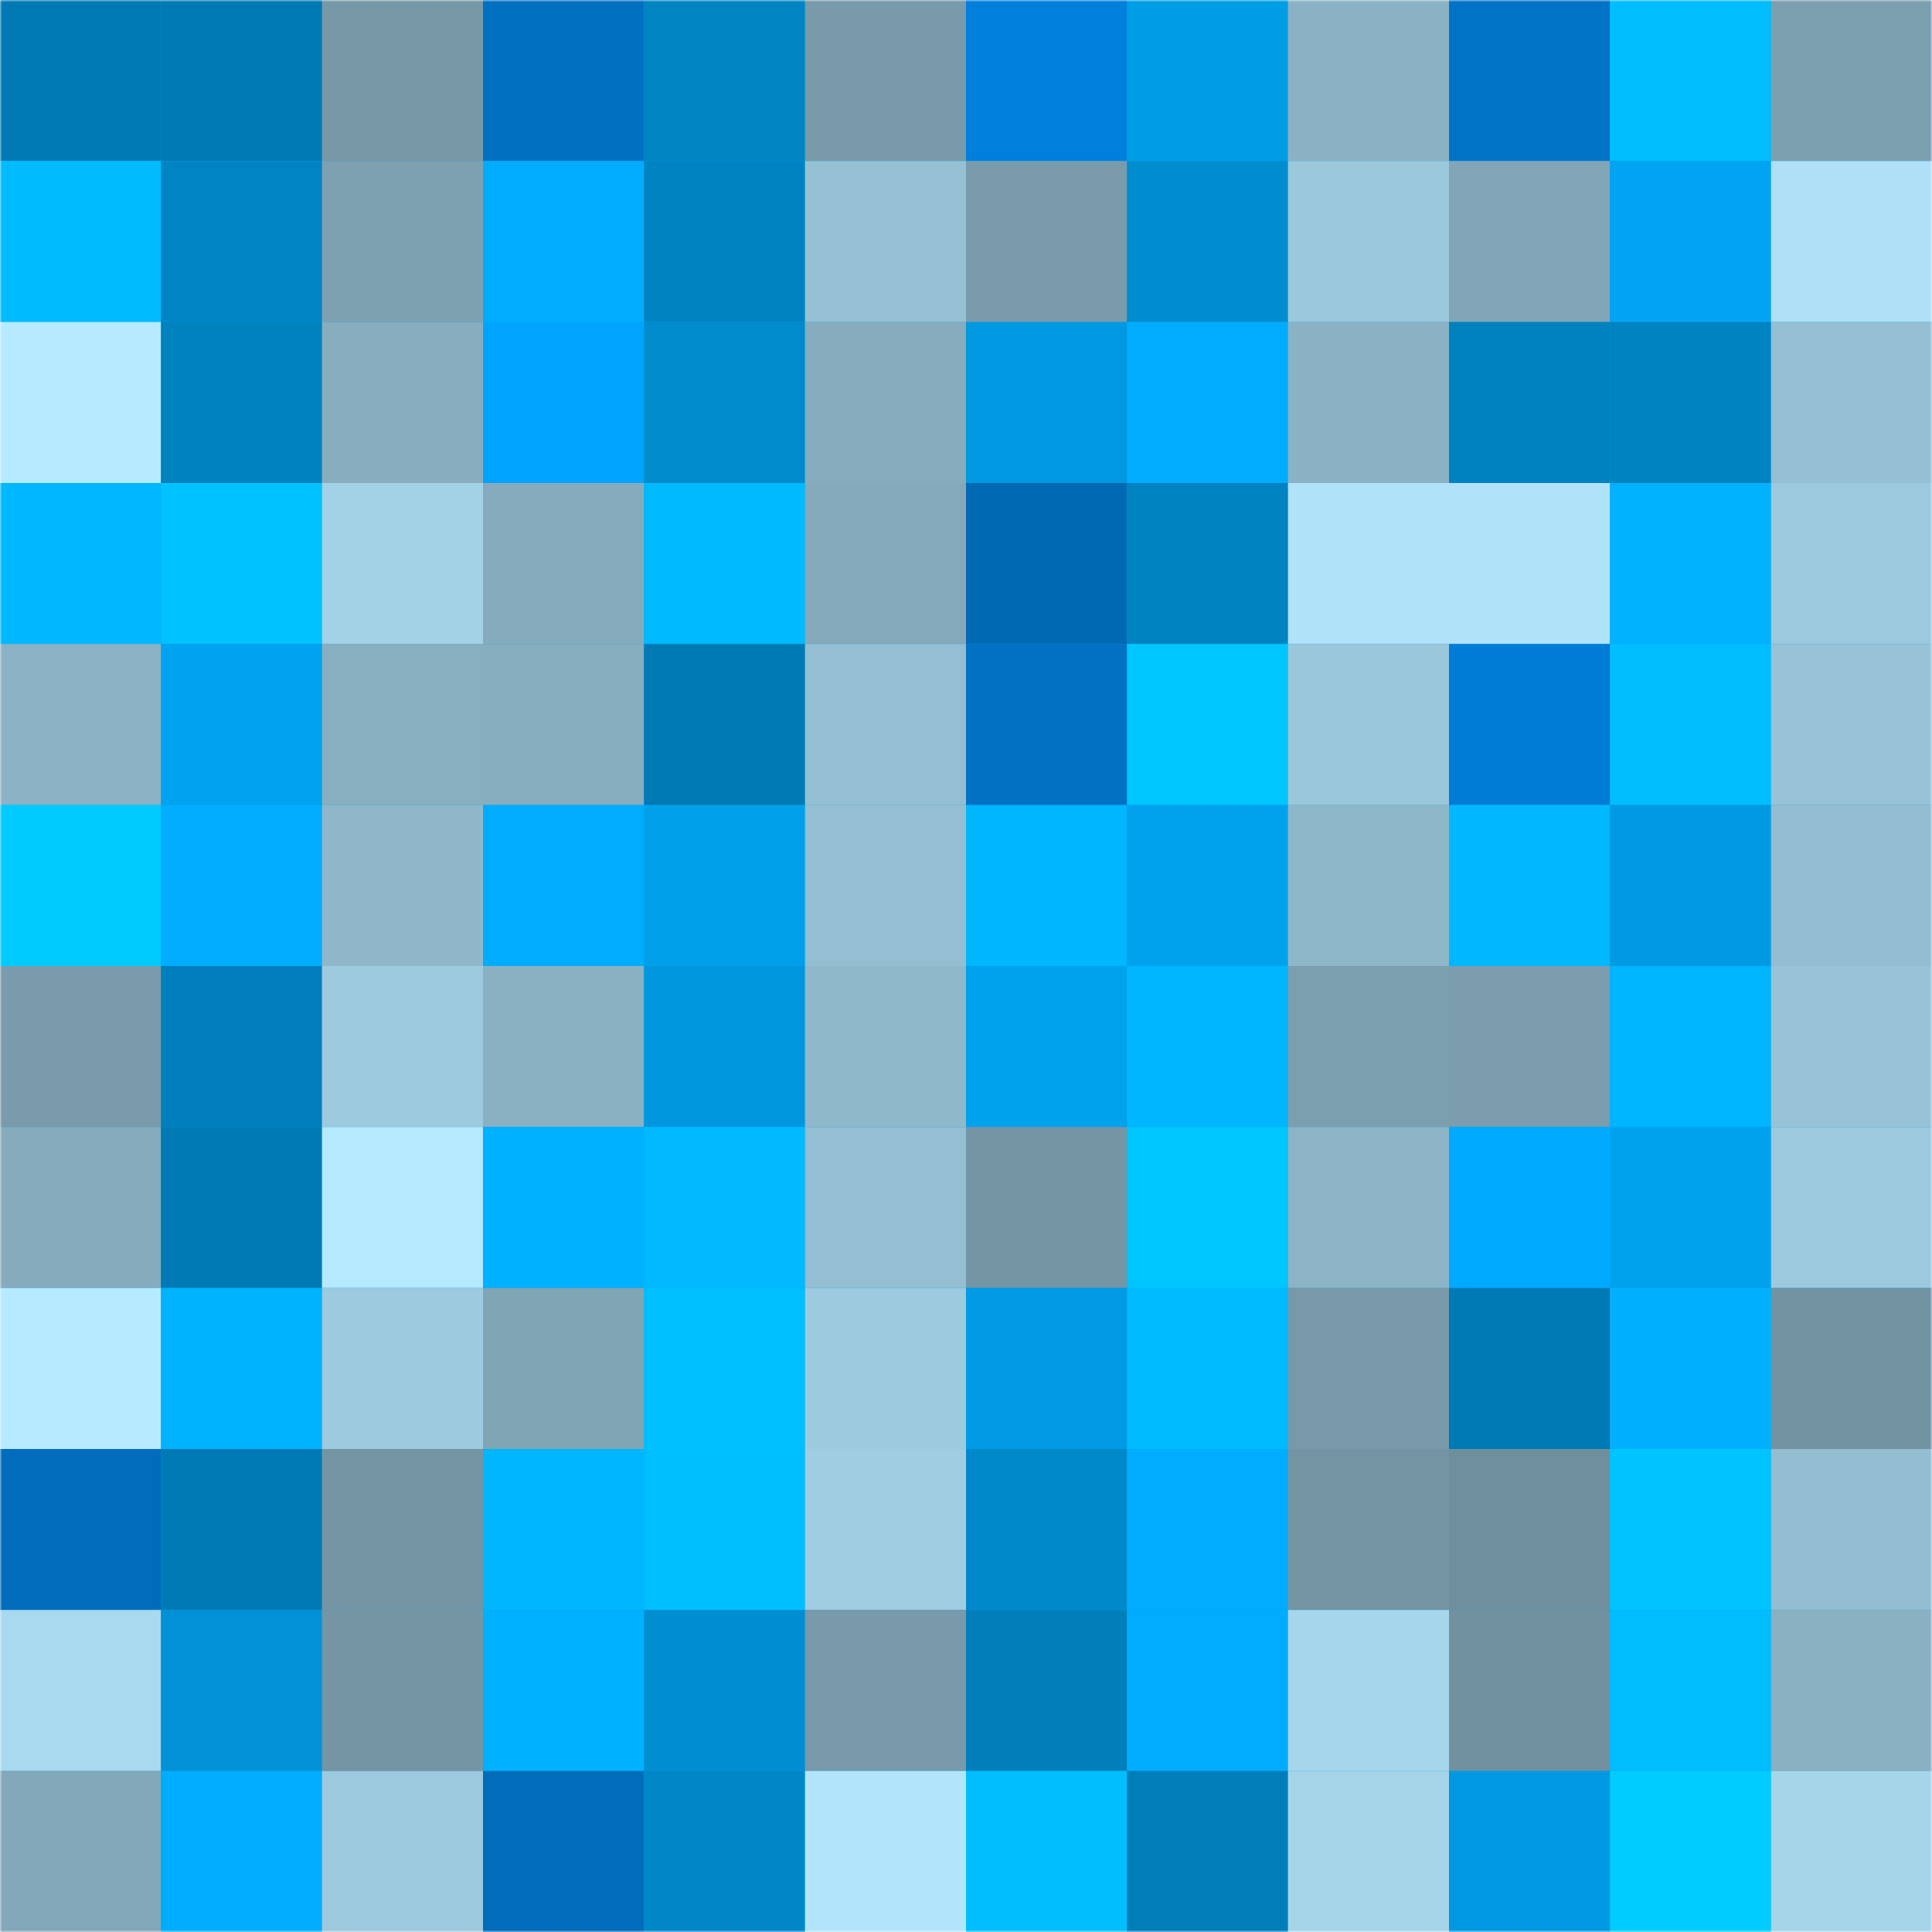 <svg viewBox="0 0 480 480" fill="none" role="img" xmlns="http://www.w3.org/2000/svg" width="240" height="240"><mask id="1998062582" maskUnits="userSpaceOnUse" x="0" y="0" width="480" height="480"><rect width="480" height="480" fill="#FFFFFF"></rect></mask><g mask="url(#1998062582)"><rect width="480" height="480" fill="#00a3f0"></rect><rect x="0" y="0" width="40" height="40" fill="#007ab4"></rect><rect x="40" y="0" width="40" height="40" fill="#007ab4"></rect><rect x="80" y="0" width="40" height="40" fill="#7798a7"></rect><rect x="120" y="0" width="40" height="40" fill="#0070c1"></rect><rect x="160" y="0" width="40" height="40" fill="#0084c2"></rect><rect x="200" y="0" width="40" height="40" fill="#789aaa"></rect><rect x="240" y="0" width="40" height="40" fill="#007fdc"></rect><rect x="280" y="0" width="40" height="40" fill="#009de7"></rect><rect x="320" y="0" width="40" height="40" fill="#8bb2c4"></rect><rect x="360" y="0" width="40" height="40" fill="#0073c7"></rect><rect x="400" y="0" width="40" height="40" fill="#00bdff"></rect><rect x="440" y="0" width="40" height="40" fill="#7c9faf"></rect><rect x="0" y="40" width="40" height="40" fill="#00bcff"></rect><rect x="40" y="40" width="40" height="40" fill="#0084c3"></rect><rect x="80" y="40" width="40" height="40" fill="#7ea1b1"></rect><rect x="120" y="40" width="40" height="40" fill="#00acfd"></rect><rect x="160" y="40" width="40" height="40" fill="#0083c1"></rect><rect x="200" y="40" width="40" height="40" fill="#96c1d4"></rect><rect x="240" y="40" width="40" height="40" fill="#799bab"></rect><rect x="280" y="40" width="40" height="40" fill="#008dd0"></rect><rect x="320" y="40" width="40" height="40" fill="#9cc8dc"></rect><rect x="360" y="40" width="40" height="40" fill="#82a6b7"></rect><rect x="400" y="40" width="40" height="40" fill="#00a4f2"></rect><rect x="440" y="40" width="40" height="40" fill="#afe0f7"></rect><rect x="0" y="80" width="40" height="40" fill="#b6eaff"></rect><rect x="40" y="80" width="40" height="40" fill="#0082bf"></rect><rect x="80" y="80" width="40" height="40" fill="#87adbf"></rect><rect x="120" y="80" width="40" height="40" fill="#00a4ff"></rect><rect x="160" y="80" width="40" height="40" fill="#008bcc"></rect><rect x="200" y="80" width="40" height="40" fill="#86acbe"></rect><rect x="240" y="80" width="40" height="40" fill="#0098e0"></rect><rect x="280" y="80" width="40" height="40" fill="#00acfd"></rect><rect x="320" y="80" width="40" height="40" fill="#8bb2c4"></rect><rect x="360" y="80" width="40" height="40" fill="#0082bf"></rect><rect x="400" y="80" width="40" height="40" fill="#0083c1"></rect><rect x="440" y="80" width="40" height="40" fill="#95c0d3"></rect><rect x="0" y="120" width="40" height="40" fill="#00b8ff"></rect><rect x="40" y="120" width="40" height="40" fill="#00c2ff"></rect><rect x="80" y="120" width="40" height="40" fill="#a3d1e6"></rect><rect x="120" y="120" width="40" height="40" fill="#85abbc"></rect><rect x="160" y="120" width="40" height="40" fill="#00baff"></rect><rect x="200" y="120" width="40" height="40" fill="#84a9ba"></rect><rect x="240" y="120" width="40" height="40" fill="#0069b4"></rect><rect x="280" y="120" width="40" height="40" fill="#0083c1"></rect><rect x="320" y="120" width="40" height="40" fill="#b0e2f9"></rect><rect x="360" y="120" width="40" height="40" fill="#b0e2f9"></rect><rect x="400" y="120" width="40" height="40" fill="#00b2ff"></rect><rect x="440" y="120" width="40" height="40" fill="#9cc9dd"></rect><rect x="0" y="160" width="40" height="40" fill="#8bb3c5"></rect><rect x="40" y="160" width="40" height="40" fill="#00a3f0"></rect><rect x="80" y="160" width="40" height="40" fill="#88afc0"></rect><rect x="120" y="160" width="40" height="40" fill="#87aebf"></rect><rect x="160" y="160" width="40" height="40" fill="#007ab4"></rect><rect x="200" y="160" width="40" height="40" fill="#94bed1"></rect><rect x="240" y="160" width="40" height="40" fill="#0071c3"></rect><rect x="280" y="160" width="40" height="40" fill="#00c6ff"></rect><rect x="320" y="160" width="40" height="40" fill="#9bc7db"></rect><rect x="360" y="160" width="40" height="40" fill="#007cd6"></rect><rect x="400" y="160" width="40" height="40" fill="#00bdff"></rect><rect x="440" y="160" width="40" height="40" fill="#98c3d6"></rect><rect x="0" y="200" width="40" height="40" fill="#00cbff"></rect><rect x="40" y="200" width="40" height="40" fill="#00adff"></rect><rect x="80" y="200" width="40" height="40" fill="#8fb7c9"></rect><rect x="120" y="200" width="40" height="40" fill="#00acfd"></rect><rect x="160" y="200" width="40" height="40" fill="#009fea"></rect><rect x="200" y="200" width="40" height="40" fill="#94bed1"></rect><rect x="240" y="200" width="40" height="40" fill="#00b6ff"></rect><rect x="280" y="200" width="40" height="40" fill="#00a2ee"></rect><rect x="320" y="200" width="40" height="40" fill="#8fb7ca"></rect><rect x="360" y="200" width="40" height="40" fill="#00b8ff"></rect><rect x="400" y="200" width="40" height="40" fill="#009ae3"></rect><rect x="440" y="200" width="40" height="40" fill="#93bdd0"></rect><rect x="0" y="240" width="40" height="40" fill="#799bab"></rect><rect x="40" y="240" width="40" height="40" fill="#007fbc"></rect><rect x="80" y="240" width="40" height="40" fill="#9dcade"></rect><rect x="120" y="240" width="40" height="40" fill="#8ab1c2"></rect><rect x="160" y="240" width="40" height="40" fill="#0097de"></rect><rect x="200" y="240" width="40" height="40" fill="#90b8cb"></rect><rect x="240" y="240" width="40" height="40" fill="#00a1ed"></rect><rect x="280" y="240" width="40" height="40" fill="#00b6ff"></rect><rect x="320" y="240" width="40" height="40" fill="#7c9faf"></rect><rect x="360" y="240" width="40" height="40" fill="#7b9dad"></rect><rect x="400" y="240" width="40" height="40" fill="#00b5ff"></rect><rect x="440" y="240" width="40" height="40" fill="#98c3d6"></rect><rect x="0" y="280" width="40" height="40" fill="#85abbc"></rect><rect x="40" y="280" width="40" height="40" fill="#007ab4"></rect><rect x="80" y="280" width="40" height="40" fill="#b5e9ff"></rect><rect x="120" y="280" width="40" height="40" fill="#00b1ff"></rect><rect x="160" y="280" width="40" height="40" fill="#00b9ff"></rect><rect x="200" y="280" width="40" height="40" fill="#94bed1"></rect><rect x="240" y="280" width="40" height="40" fill="#7495a4"></rect><rect x="280" y="280" width="40" height="40" fill="#00c6ff"></rect><rect x="320" y="280" width="40" height="40" fill="#8cb4c6"></rect><rect x="360" y="280" width="40" height="40" fill="#00aaff"></rect><rect x="400" y="280" width="40" height="40" fill="#00a2ee"></rect><rect x="440" y="280" width="40" height="40" fill="#9cc9dd"></rect><rect x="0" y="320" width="40" height="40" fill="#b6eaff"></rect><rect x="40" y="320" width="40" height="40" fill="#00b3ff"></rect><rect x="80" y="320" width="40" height="40" fill="#9dcade"></rect><rect x="120" y="320" width="40" height="40" fill="#80a5b5"></rect><rect x="160" y="320" width="40" height="40" fill="#00c0ff"></rect><rect x="200" y="320" width="40" height="40" fill="#9dcade"></rect><rect x="240" y="320" width="40" height="40" fill="#009be4"></rect><rect x="280" y="320" width="40" height="40" fill="#00bbff"></rect><rect x="320" y="320" width="40" height="40" fill="#7799a9"></rect><rect x="360" y="320" width="40" height="40" fill="#007ab4"></rect><rect x="400" y="320" width="40" height="40" fill="#00b0ff"></rect><rect x="440" y="320" width="40" height="40" fill="#7293a2"></rect><rect x="0" y="360" width="40" height="40" fill="#006cbb"></rect><rect x="40" y="360" width="40" height="40" fill="#007ab4"></rect><rect x="80" y="360" width="40" height="40" fill="#7495a4"></rect><rect x="120" y="360" width="40" height="40" fill="#00b6ff"></rect><rect x="160" y="360" width="40" height="40" fill="#00bfff"></rect><rect x="200" y="360" width="40" height="40" fill="#a0cde2"></rect><rect x="240" y="360" width="40" height="40" fill="#0089ca"></rect><rect x="280" y="360" width="40" height="40" fill="#00acfd"></rect><rect x="320" y="360" width="40" height="40" fill="#7394a3"></rect><rect x="360" y="360" width="40" height="40" fill="#6f8f9d"></rect><rect x="400" y="360" width="40" height="40" fill="#00c4ff"></rect><rect x="440" y="360" width="40" height="40" fill="#93bdd0"></rect><rect x="0" y="400" width="40" height="40" fill="#a9d9ee"></rect><rect x="40" y="400" width="40" height="40" fill="#0091d6"></rect><rect x="80" y="400" width="40" height="40" fill="#7495a4"></rect><rect x="120" y="400" width="40" height="40" fill="#00b1ff"></rect><rect x="160" y="400" width="40" height="40" fill="#008ed1"></rect><rect x="200" y="400" width="40" height="40" fill="#789aaa"></rect><rect x="240" y="400" width="40" height="40" fill="#007fbb"></rect><rect x="280" y="400" width="40" height="40" fill="#00acfd"></rect><rect x="320" y="400" width="40" height="40" fill="#a6d6eb"></rect><rect x="360" y="400" width="40" height="40" fill="#7191a0"></rect><rect x="400" y="400" width="40" height="40" fill="#00bdff"></rect><rect x="440" y="400" width="40" height="40" fill="#8ab1c2"></rect><rect x="0" y="440" width="40" height="40" fill="#83a8b9"></rect><rect x="40" y="440" width="40" height="40" fill="#00adff"></rect><rect x="80" y="440" width="40" height="40" fill="#9dc9dd"></rect><rect x="120" y="440" width="40" height="40" fill="#006cba"></rect><rect x="160" y="440" width="40" height="40" fill="#0087c7"></rect><rect x="200" y="440" width="40" height="40" fill="#b2e5fc"></rect><rect x="240" y="440" width="40" height="40" fill="#00beff"></rect><rect x="280" y="440" width="40" height="40" fill="#007eba"></rect><rect x="320" y="440" width="40" height="40" fill="#a5d4e9"></rect><rect x="360" y="440" width="40" height="40" fill="#0099e1"></rect><rect x="400" y="440" width="40" height="40" fill="#00ccff"></rect><rect x="440" y="440" width="40" height="40" fill="#a6d5ea"></rect></g></svg>